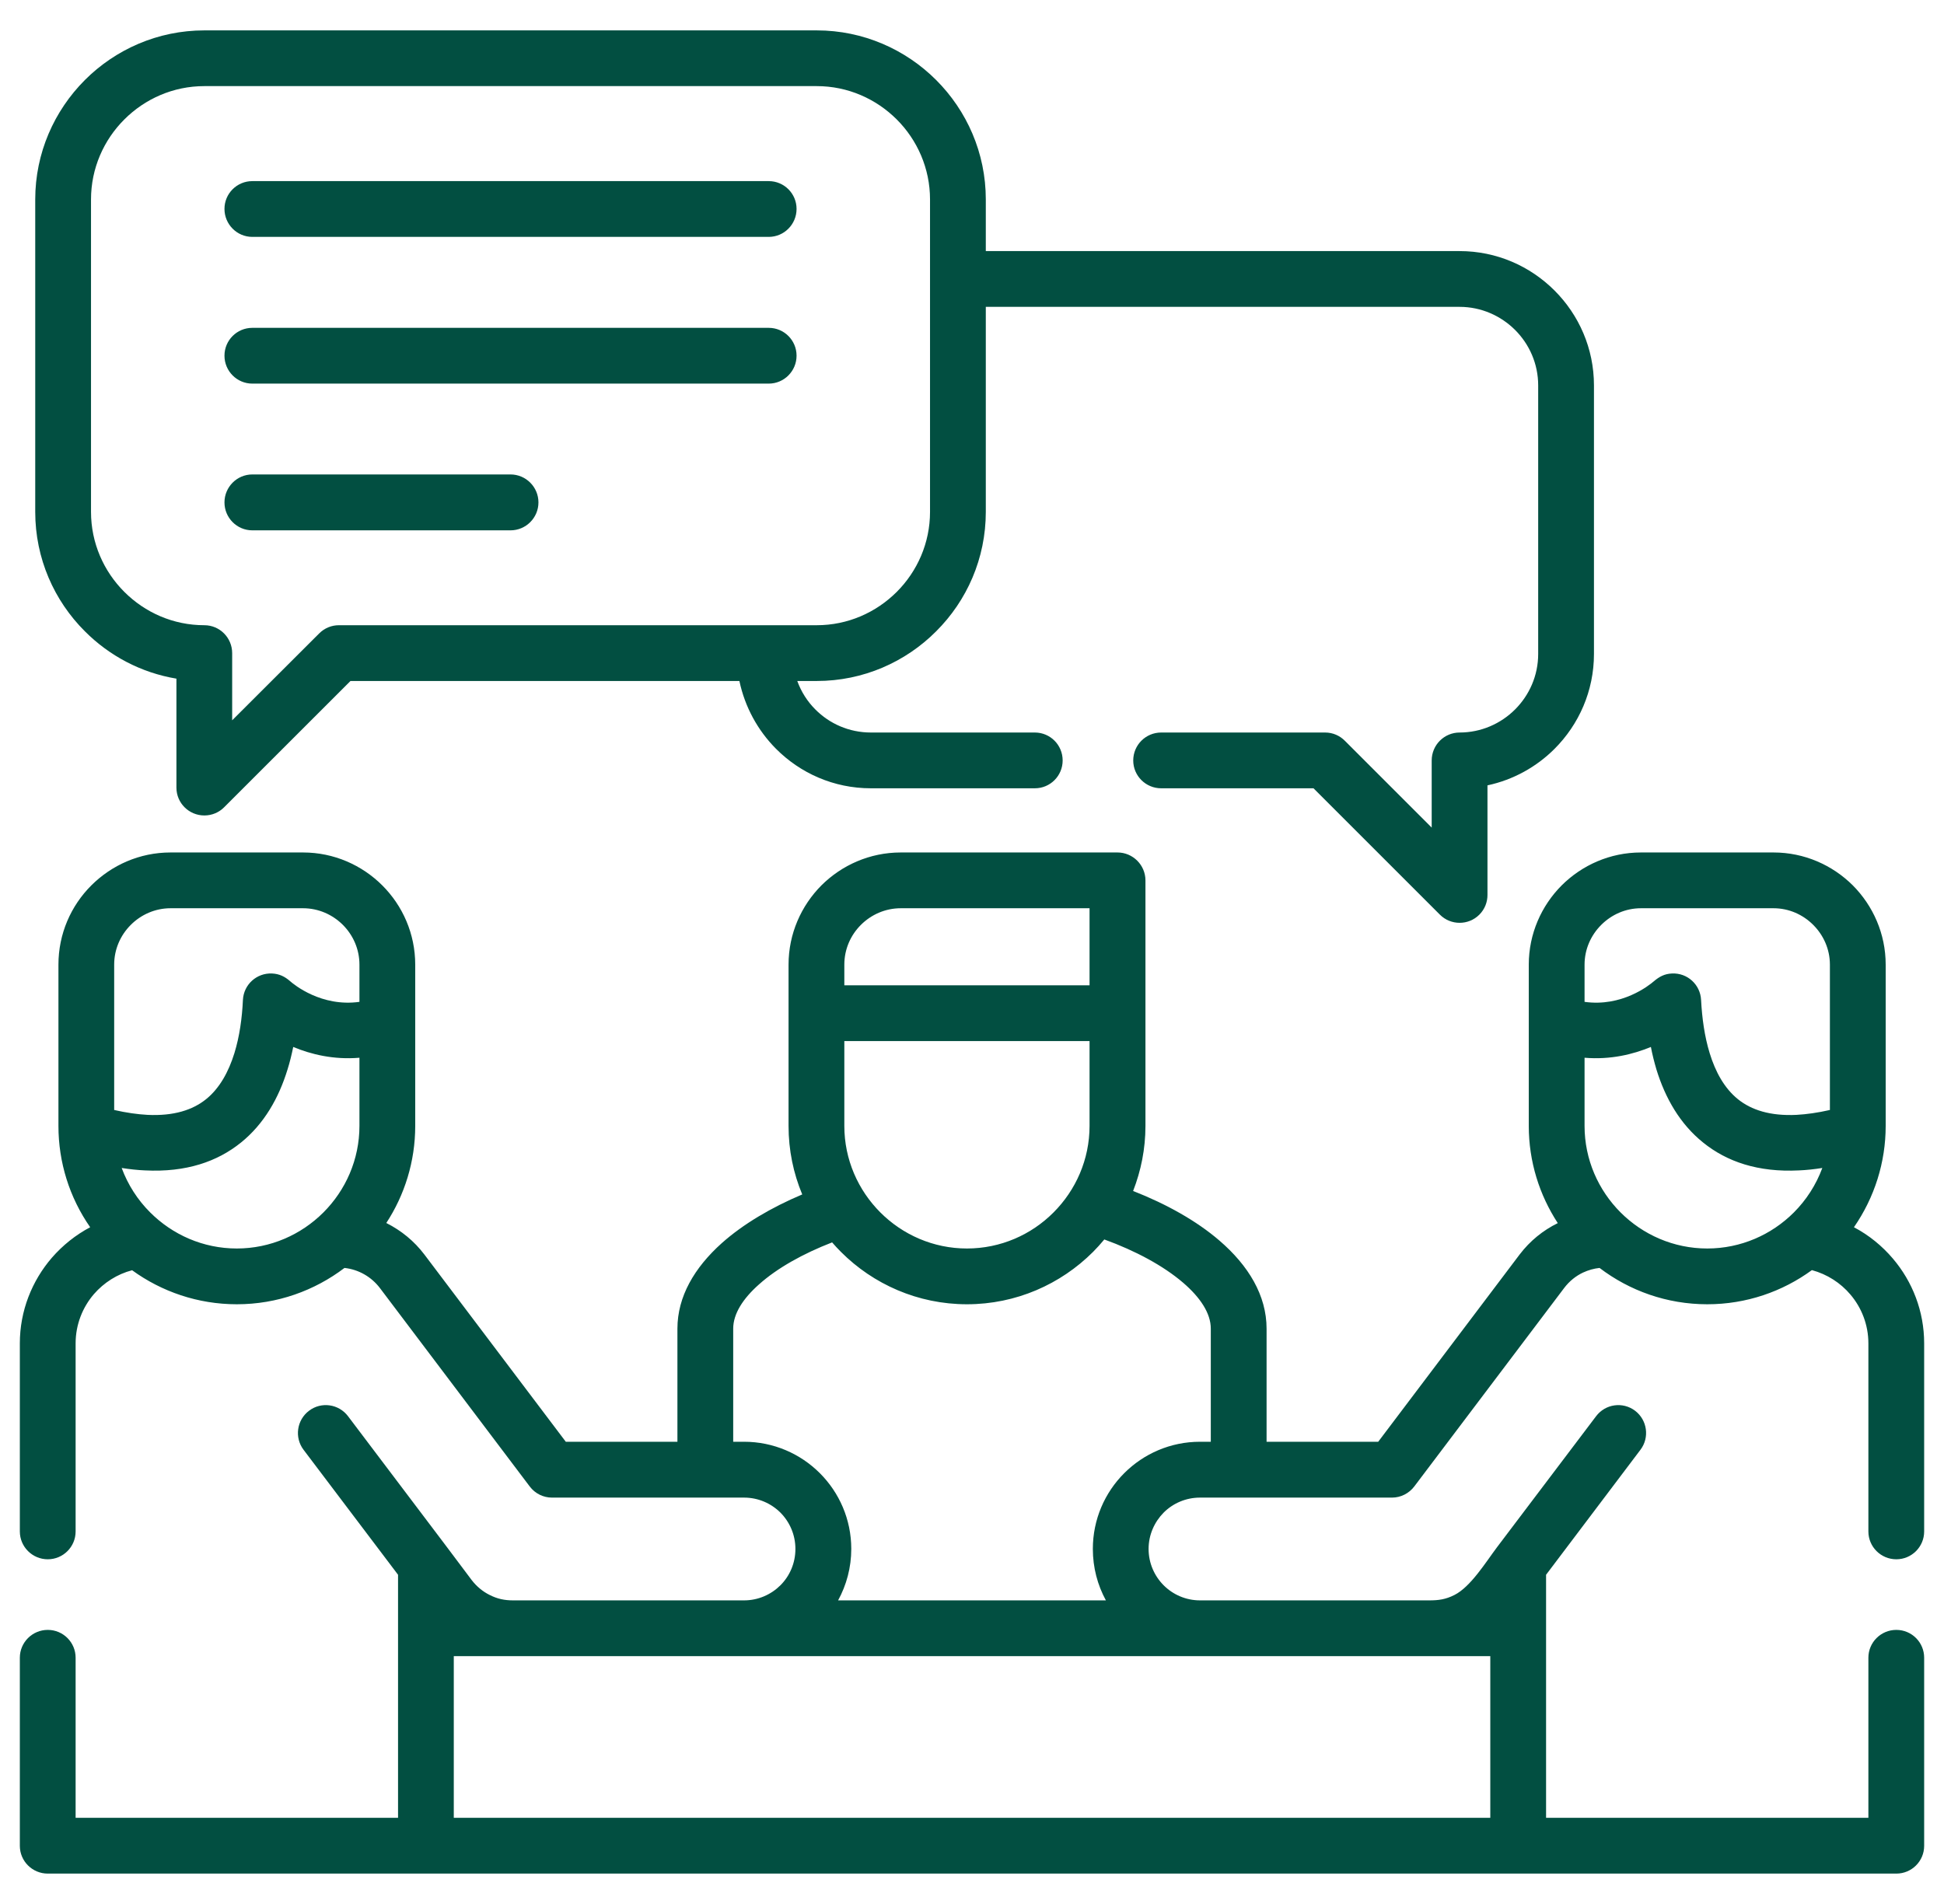<?xml version="1.0" encoding="UTF-8"?> <svg xmlns="http://www.w3.org/2000/svg" width="49" height="48" viewBox="0 0 49 48" fill="none"><g clip-path="url(#clip0_2378_5763)"><path d="M3.067 29.445C3.224 29.87 3.471 30.253 3.787 30.567C4.348 31.127 5.119 31.475 5.969 31.475C6.817 31.475 7.59 31.127 8.151 30.567C8.712 30.006 9.06 29.233 9.06 28.385V26.666C8.409 26.721 7.837 26.58 7.391 26.394C7.351 26.588 7.306 26.777 7.247 26.963C7.027 27.68 6.657 28.334 6.073 28.805C5.48 29.283 4.694 29.559 3.652 29.506C3.466 29.498 3.272 29.477 3.067 29.445ZM21.282 24.84H27.463V22.897H22.704C22.313 22.897 21.957 23.059 21.699 23.317C21.441 23.575 21.282 23.928 21.282 24.319V24.84ZM27.463 26.246H21.282V28.385C21.282 29.233 21.63 30.006 22.191 30.567C22.751 31.127 23.524 31.475 24.372 31.475C25.223 31.475 25.996 31.127 26.554 30.567C27.115 30.006 27.463 29.233 27.463 28.385L27.463 26.246ZM46.73 30.939C47.107 31.138 47.44 31.409 47.713 31.731C48.205 32.31 48.5 33.057 48.5 33.867V38.608C48.5 38.996 48.186 39.31 47.798 39.31C47.41 39.31 47.094 38.996 47.094 38.608V33.867C47.094 33.4 46.924 32.969 46.642 32.637C46.393 32.342 46.055 32.124 45.67 32.02C44.928 32.562 44.017 32.881 43.033 32.881C42.016 32.881 41.075 32.541 40.318 31.965C40.174 31.98 40.036 32.02 39.903 32.081C39.722 32.166 39.557 32.297 39.425 32.472L35.648 37.474C35.515 37.649 35.308 37.755 35.088 37.755H30.248C29.89 37.755 29.565 37.899 29.331 38.133C29.098 38.369 28.951 38.693 28.951 39.049C28.951 39.408 29.098 39.732 29.331 39.966C29.565 40.2 29.89 40.346 30.248 40.346H36.028C36.26 40.346 36.438 40.322 36.658 40.211C37.068 40.006 37.45 39.384 37.729 39.012L40.23 35.704C40.464 35.393 40.902 35.331 41.213 35.565C41.521 35.799 41.583 36.24 41.349 36.549L38.97 39.7V45.828H47.094V41.792C47.094 41.404 47.41 41.09 47.798 41.09C48.187 41.09 48.5 41.404 48.5 41.792V46.533C48.5 46.921 48.186 47.234 47.798 47.234C32.265 47.234 16.735 47.234 1.204 47.234C0.816 47.234 0.5 46.921 0.5 46.533V41.792C0.5 41.404 0.816 41.09 1.204 41.09C1.592 41.09 1.906 41.404 1.906 41.792V45.828H10.033V39.7L7.651 36.549C7.418 36.24 7.479 35.799 7.79 35.565C8.098 35.331 8.539 35.393 8.773 35.704L11.218 38.94C11.441 39.235 11.664 39.533 11.887 39.831C12.015 39.998 12.172 40.126 12.345 40.211C12.539 40.309 12.719 40.346 12.932 40.346H18.754C19.111 40.346 19.435 40.2 19.671 39.966C19.905 39.732 20.049 39.408 20.049 39.049C20.049 38.693 19.905 38.369 19.671 38.133C19.435 37.899 19.111 37.755 18.754 37.755H13.912C13.7 37.755 13.49 37.657 13.352 37.474L9.576 32.472C9.36 32.188 9.039 32.004 8.683 31.965C7.928 32.538 6.987 32.881 5.969 32.881C4.986 32.881 4.072 32.562 3.33 32.023C2.953 32.121 2.618 32.337 2.368 32.624C2.081 32.958 1.906 33.392 1.906 33.867V38.608C1.906 38.996 1.592 39.31 1.204 39.31C0.817 39.31 0.5 38.996 0.5 38.608V33.867C0.5 33.046 0.806 32.289 1.308 31.707C1.579 31.396 1.906 31.133 2.273 30.939C1.749 30.187 1.473 29.299 1.473 28.385V24.319C1.473 23.54 1.789 22.833 2.302 22.321C2.815 21.81 3.519 21.491 4.298 21.491H7.638C8.417 21.491 9.124 21.81 9.636 22.321C10.149 22.834 10.466 23.54 10.466 24.319V28.385C10.466 29.286 10.197 30.128 9.737 30.832C10.117 31.024 10.439 31.287 10.697 31.627L14.261 36.347H17.075V33.495C17.075 32.688 17.503 31.957 18.196 31.337C18.733 30.859 19.44 30.442 20.221 30.112C19.998 29.578 19.876 28.996 19.876 28.385V25.544V24.319C19.876 23.54 20.195 22.833 20.705 22.32C21.218 21.81 21.925 21.491 22.704 21.491H28.167C28.555 21.491 28.872 21.808 28.872 22.196V25.544V28.385C28.872 28.962 28.76 29.514 28.561 30.025C29.401 30.354 30.16 30.779 30.735 31.274C31.471 31.906 31.925 32.661 31.925 33.495V36.347H34.739L38.303 31.627C38.566 31.281 38.896 31.016 39.265 30.835C38.803 30.128 38.534 29.286 38.534 28.385V24.319C38.534 23.54 38.853 22.833 39.364 22.32C39.877 21.81 40.583 21.491 41.362 21.491H44.703C45.481 21.491 46.188 21.81 46.701 22.32C47.211 22.833 47.53 23.54 47.53 24.319V28.385C47.53 29.299 47.251 30.186 46.73 30.939ZM45.933 29.445C45.731 29.477 45.534 29.498 45.348 29.506C44.309 29.559 43.522 29.283 42.93 28.805C42.343 28.334 41.973 27.681 41.752 26.963C41.697 26.777 41.649 26.588 41.612 26.394C41.163 26.58 40.594 26.721 39.94 26.666V28.385C39.94 29.233 40.288 30.006 40.849 30.567C41.41 31.127 42.183 31.475 43.033 31.475C43.881 31.475 44.655 31.127 45.215 30.567C45.529 30.253 45.776 29.87 45.933 29.445ZM39.94 25.257C40.878 25.39 41.564 24.845 41.686 24.739C41.824 24.622 41.955 24.55 42.143 24.542C42.531 24.523 42.858 24.821 42.877 25.209C42.901 25.666 42.964 26.129 43.094 26.551C43.238 27.021 43.464 27.436 43.807 27.712C44.144 27.983 44.62 28.138 45.282 28.106C45.537 28.092 45.816 28.053 46.124 27.983V24.319C46.124 23.928 45.962 23.575 45.704 23.317C45.447 23.059 45.093 22.897 44.702 22.897H41.362C40.971 22.897 40.618 23.059 40.36 23.317C40.102 23.575 39.94 23.928 39.94 24.319V25.257ZM9.06 25.257V24.319C9.06 23.928 8.9 23.575 8.643 23.317C8.385 23.059 8.029 22.897 7.638 22.897H4.298C3.91 22.897 3.553 23.059 3.296 23.317C3.038 23.575 2.878 23.928 2.878 24.319V27.983C3.184 28.053 3.463 28.092 3.718 28.106C4.38 28.138 4.856 27.983 5.193 27.712C5.536 27.436 5.762 27.021 5.908 26.551C6.038 26.129 6.102 25.666 6.123 25.209C6.142 24.821 6.471 24.524 6.857 24.542C7.037 24.55 7.176 24.617 7.309 24.733C7.407 24.821 8.103 25.392 9.06 25.257ZM20.974 31.321C20.24 31.606 19.592 31.967 19.129 32.382C18.728 32.738 18.481 33.12 18.481 33.495V36.347H18.754C19.499 36.347 20.176 36.65 20.665 37.139C21.154 37.628 21.457 38.303 21.457 39.049C21.457 39.52 21.335 39.961 21.125 40.346H27.875C27.665 39.961 27.546 39.52 27.546 39.049C27.546 38.303 27.848 37.628 28.337 37.139C28.826 36.65 29.501 36.347 30.248 36.347H30.519V33.495C30.519 33.107 30.253 32.709 29.823 32.339C29.318 31.906 28.616 31.531 27.835 31.247C27.745 31.356 27.649 31.462 27.551 31.561C26.735 32.376 25.611 32.881 24.372 32.881C23.137 32.881 22.01 32.376 21.197 31.561C21.12 31.483 21.045 31.404 20.974 31.321ZM6.36 5.972C5.972 5.972 5.658 5.655 5.658 5.267C5.658 4.879 5.972 4.566 6.36 4.566H19.376C19.764 4.566 20.078 4.879 20.078 5.267C20.078 5.655 19.764 5.972 19.376 5.972H6.36ZM6.36 13.37C5.972 13.37 5.658 13.054 5.658 12.666C5.658 12.278 5.972 11.961 6.36 11.961H12.868C13.256 11.961 13.572 12.278 13.572 12.666C13.572 13.054 13.256 13.37 12.868 13.37H6.36ZM6.36 9.671C5.972 9.671 5.658 9.355 5.658 8.967C5.658 8.579 5.972 8.265 6.36 8.265H19.376C19.764 8.265 20.078 8.579 20.078 8.967C20.078 9.355 19.764 9.671 19.376 9.671H6.36ZM20.096 17.168C20.195 17.441 20.352 17.686 20.551 17.885C20.907 18.244 21.401 18.467 21.951 18.467H26.084C26.472 18.467 26.785 18.781 26.785 19.171C26.785 19.559 26.472 19.873 26.084 19.873H21.951C21.013 19.873 20.168 19.49 19.557 18.874C19.1 18.414 18.776 17.824 18.637 17.168H8.834L5.65 20.351C5.523 20.479 5.347 20.558 5.151 20.558C4.763 20.558 4.447 20.245 4.447 19.857V17.109C3.554 16.96 2.754 16.532 2.14 15.916C1.366 15.145 0.888 14.079 0.888 12.905V5.028C0.888 3.856 1.367 2.791 2.14 2.017C2.91 1.247 3.976 0.766 5.151 0.766H20.586C21.76 0.766 22.826 1.247 23.596 2.017C24.37 2.791 24.848 3.856 24.848 5.028V6.33H36.791C37.724 6.33 38.569 6.71 39.183 7.324C39.797 7.938 40.177 8.783 40.177 9.716V16.487C40.177 17.42 39.797 18.265 39.183 18.879C38.728 19.334 38.144 19.66 37.493 19.799V22.562C37.493 22.741 37.426 22.921 37.288 23.059C37.014 23.333 36.568 23.333 36.294 23.059L33.108 19.873H29.268C28.88 19.873 28.564 19.559 28.564 19.172C28.564 18.781 28.88 18.467 29.268 18.467H33.4C33.597 18.467 33.772 18.547 33.9 18.677L36.087 20.864V19.172C36.087 18.781 36.403 18.467 36.791 18.467C37.333 18.467 37.83 18.244 38.189 17.885C38.548 17.526 38.771 17.032 38.771 16.487V9.716C38.771 9.171 38.548 8.677 38.189 8.318C37.83 7.96 37.333 7.736 36.791 7.736H24.848V12.905C24.848 14.08 24.37 15.145 23.596 15.916C22.826 16.689 21.76 17.168 20.586 17.168H20.096V17.168ZM8.542 15.762H20.586C21.372 15.762 22.084 15.44 22.603 14.922C23.121 14.404 23.442 13.689 23.442 12.905V5.028C23.442 4.244 23.121 3.529 22.603 3.011C22.084 2.493 21.372 2.171 20.586 2.171H5.151C4.364 2.171 3.652 2.493 3.134 3.011C2.615 3.529 2.294 4.244 2.294 5.028V12.905C2.294 13.689 2.615 14.404 3.134 14.922C3.652 15.44 4.364 15.762 5.151 15.762C5.539 15.762 5.852 16.078 5.852 16.466V18.159L8.045 15.969C8.183 15.831 8.361 15.762 8.542 15.762ZM37.564 41.752H11.438V45.828H37.564V41.752H37.564Z" fill="#024F41"></path></g><defs><clipPath id="clip0_2378_5763"><rect width="48" height="48" fill="white" transform="translate(0.5)"></rect></clipPath></defs></svg> 